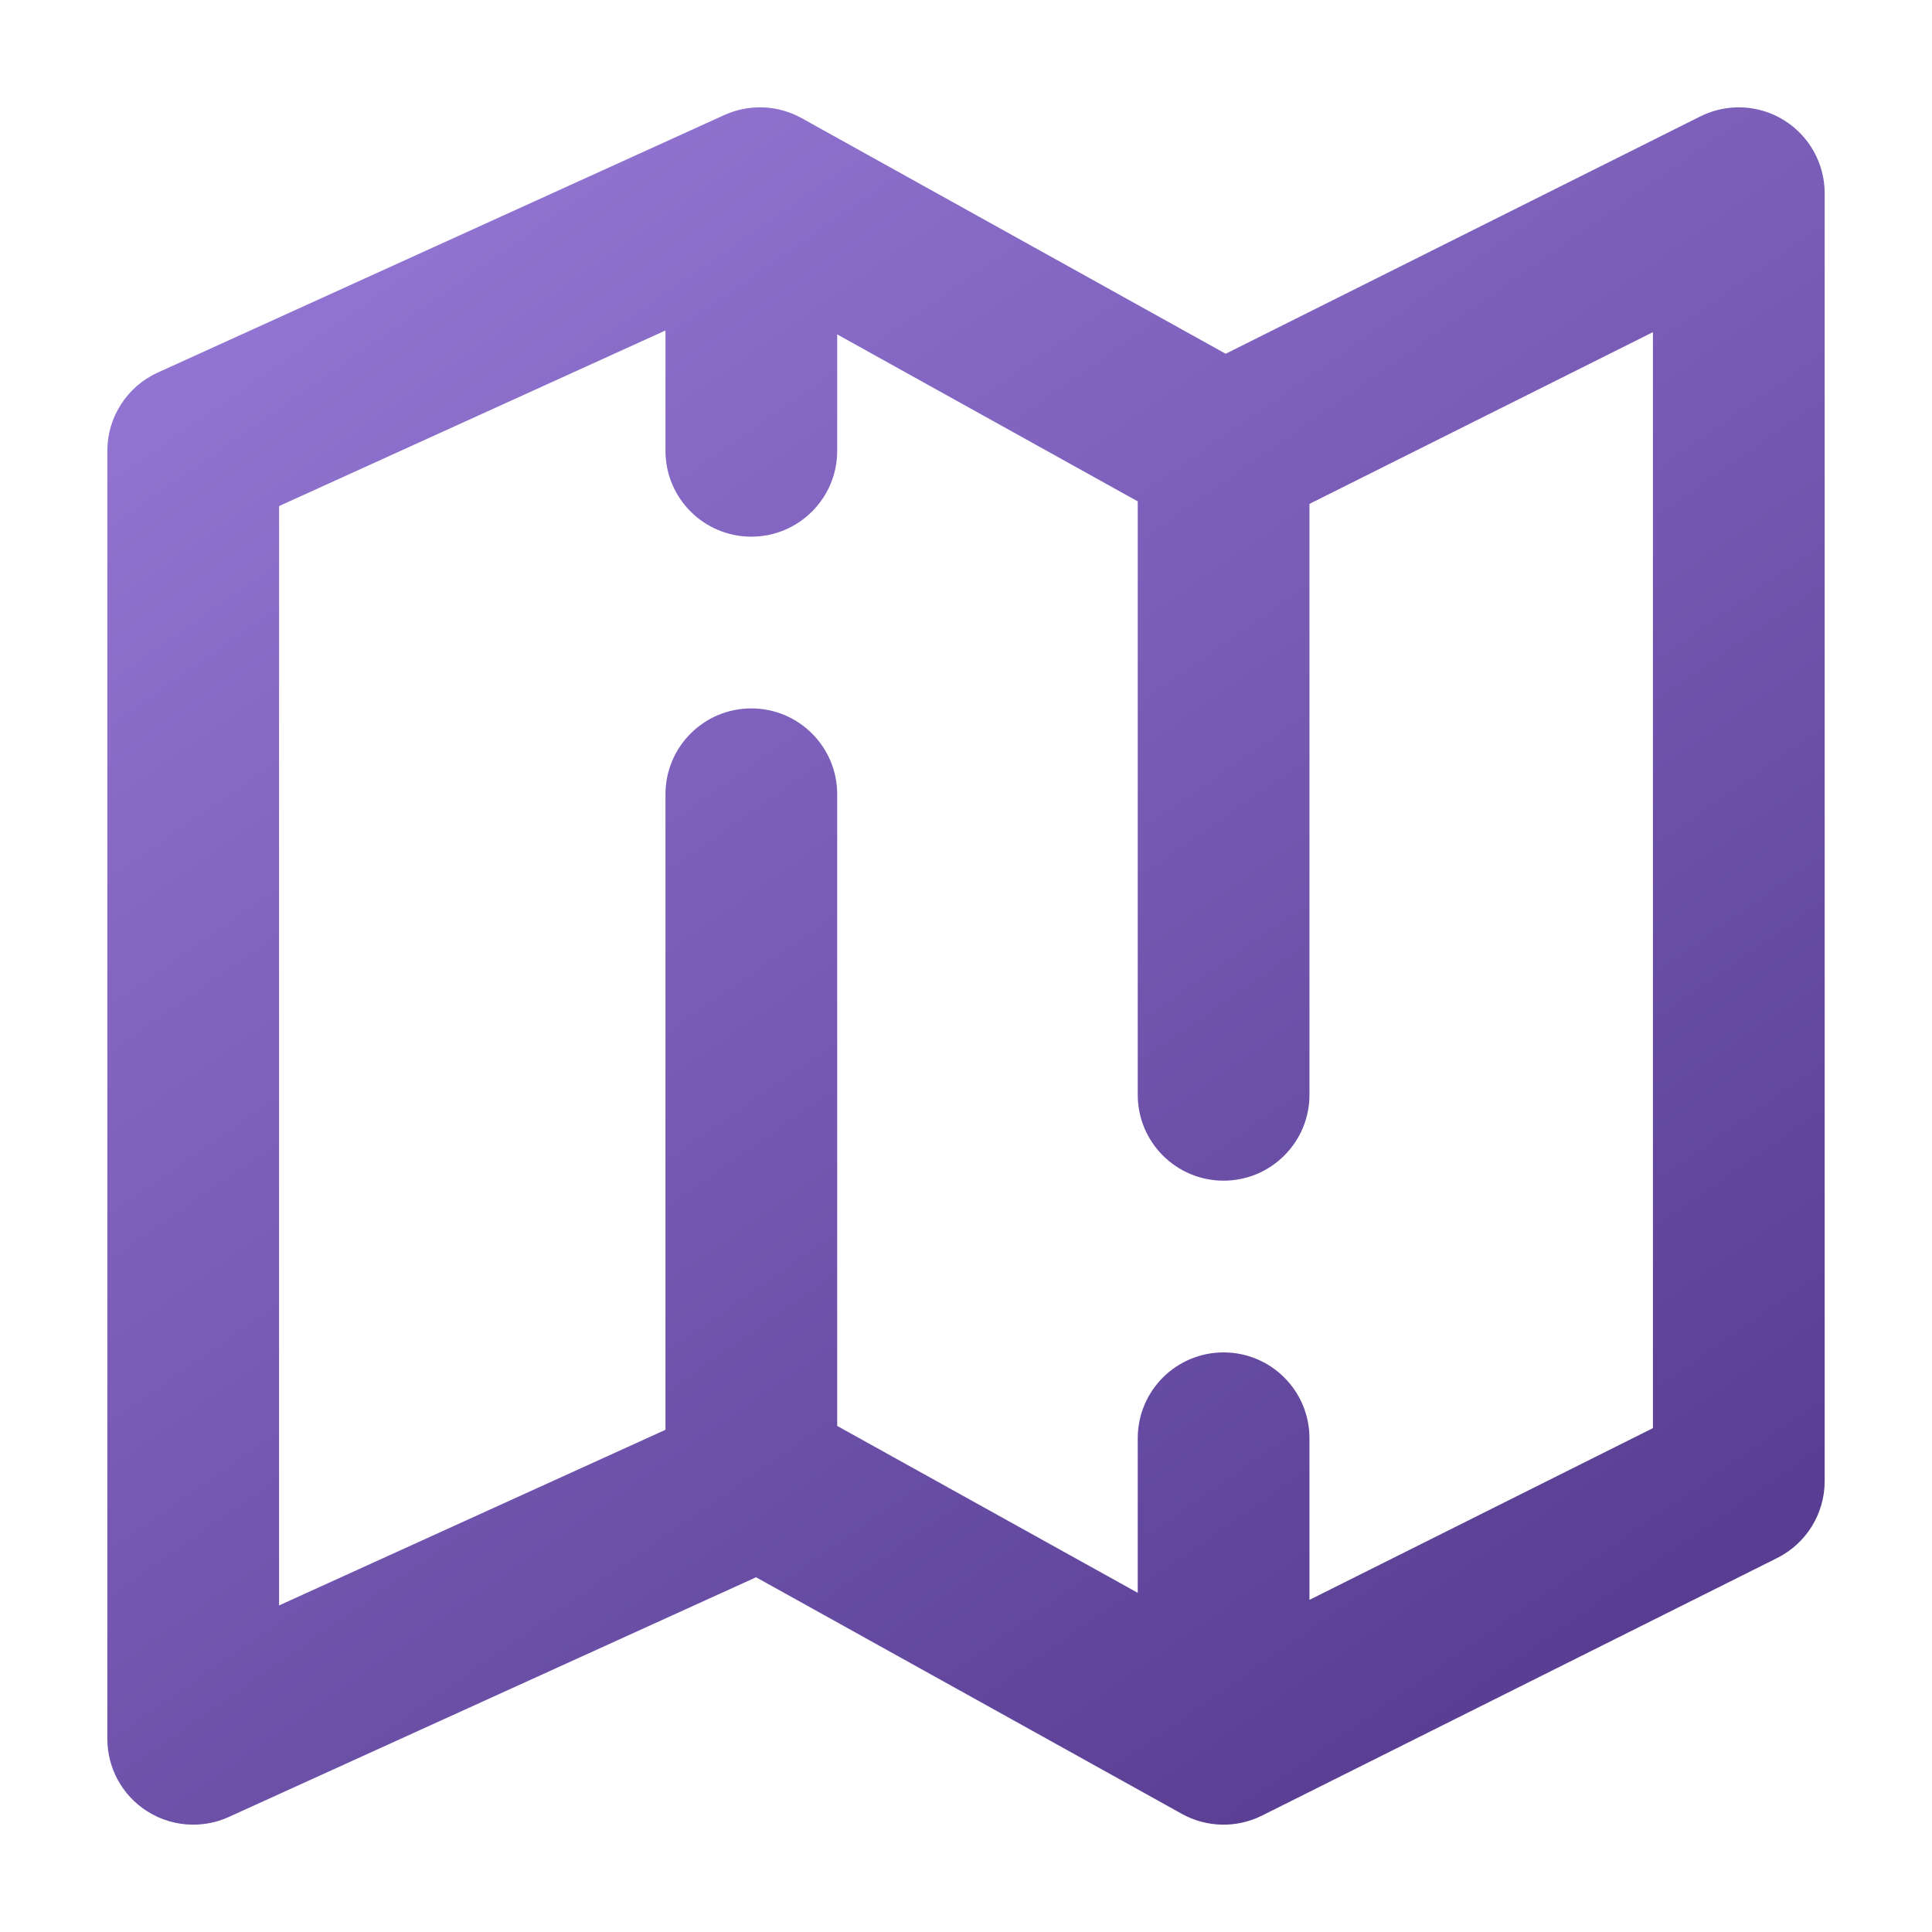<svg width="36" height="36" viewBox="0 0 36 36" fill="none" xmlns="http://www.w3.org/2000/svg">
<g id="Frame 45536">
<path id="Vector" d="M33.241 2.239C32.769 1.947 32.181 1.921 31.684 2.169L22.839 6.592L14.937 2.201C14.493 1.955 13.96 1.934 13.498 2.143L2.938 6.943C2.367 7.203 2 7.773 2 8.4V32.4C2 32.944 2.276 33.451 2.734 33.745C2.996 33.914 3.297 34 3.6 34C3.825 34 4.051 33.953 4.262 33.857L14.088 29.39L22.023 33.799C22.484 34.055 23.044 34.067 23.515 33.831L33.115 29.031C33.657 28.76 34 28.206 34 27.6V3.6C34 3.046 33.712 2.531 33.241 2.239ZM30.8 26.611L24.4 29.811V26.8C24.4 25.916 23.683 25.2 22.8 25.2C21.916 25.2 21.2 25.916 21.2 26.8V29.68L15.6 26.57V14.8C15.6 13.916 14.883 13.2 14 13.2C13.116 13.2 12.4 13.916 12.4 14.8V26.642L5.2 29.915V9.43L12.4 6.158V8.4C12.4 9.284 13.116 10 14 10C14.883 10 15.6 9.284 15.6 8.4V6.231L21.2 9.342V20.4C21.2 21.284 21.916 22 22.8 22C23.683 22 24.4 21.284 24.4 20.4V9.389L30.8 6.189V26.611Z" fill="url(#paint0_linear_2660_1047)"/>
</g>
<defs>
<linearGradient id="paint0_linear_2660_1047" x1="2" y1="0.464" x2="25.43" y2="34.008" gradientUnits="userSpaceOnUse">
<stop stop-color="#9B7DDC"/>
<stop offset="1" stop-color="#583D92"/>
</linearGradient>
</defs>
</svg>
